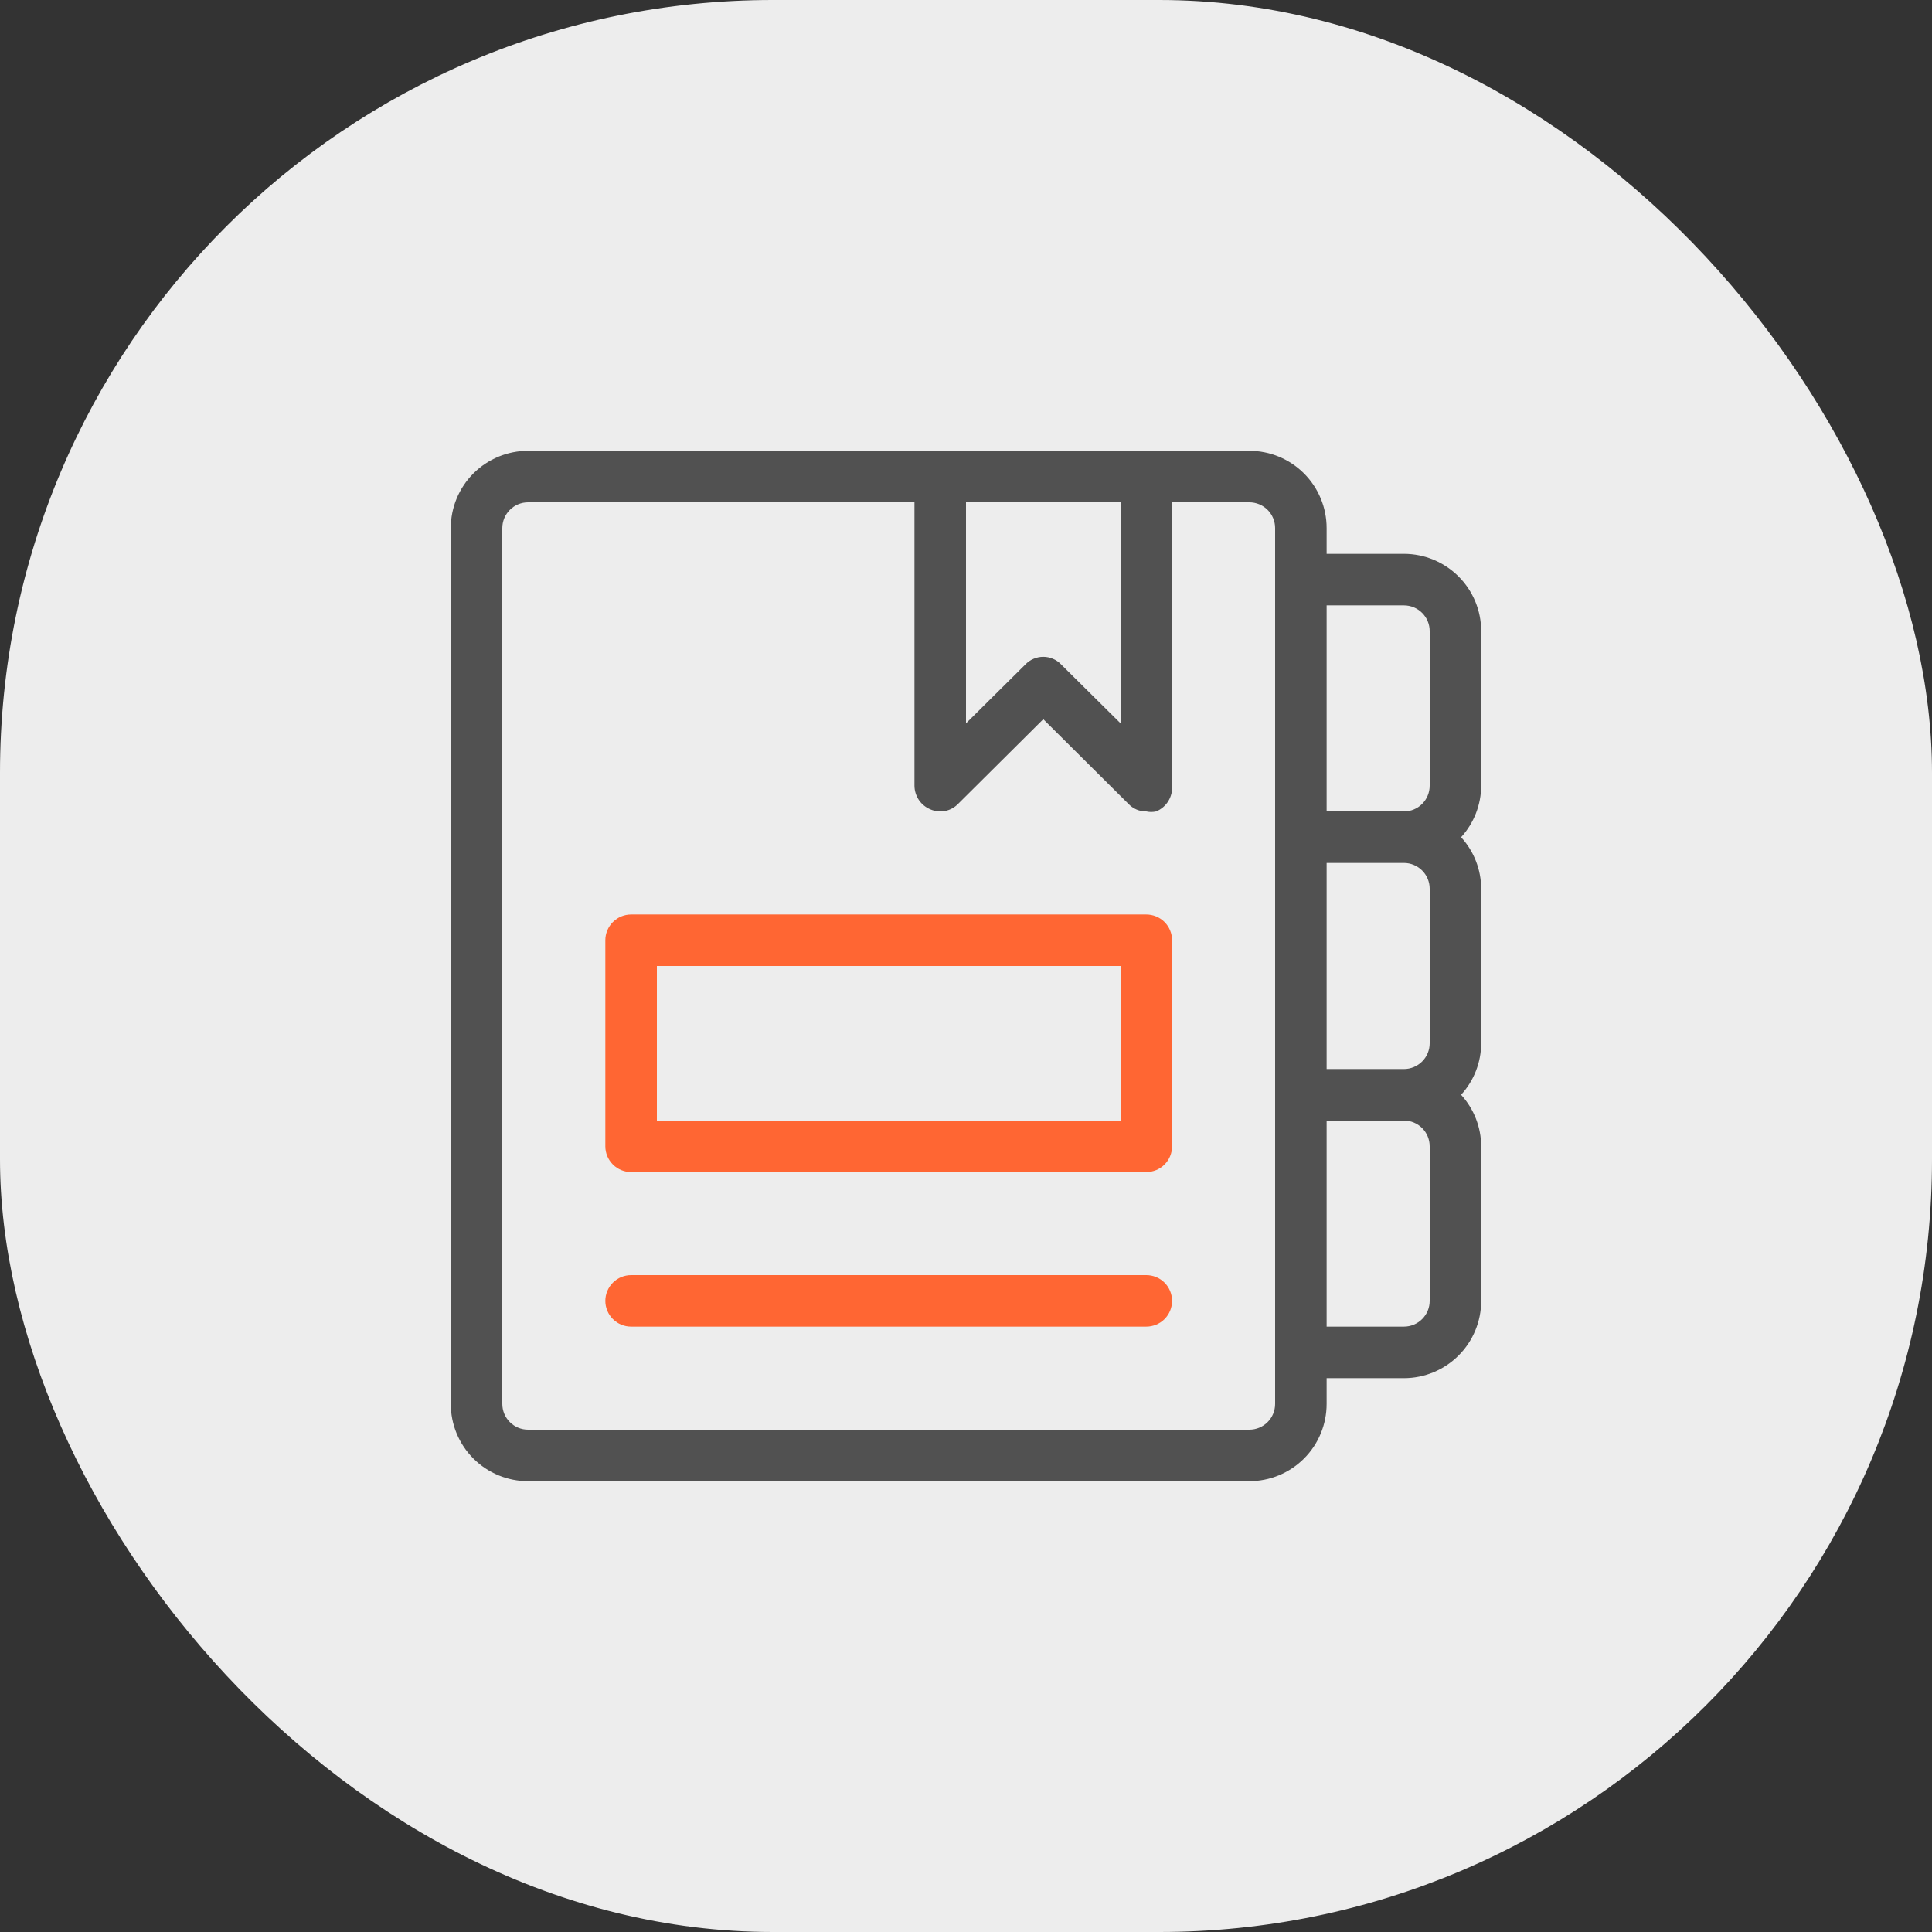 <svg width="50" height="50" viewBox="0 0 50 50" fill="none" xmlns="http://www.w3.org/2000/svg">
<rect x="0" y="0" width="50" height="50" fill="#333333" stroke="none"/>
<rect width="50" height="50" rx="20" fill="#EDEDED"/>
<path d="M38.333 16.333C38.333 15.803 38.123 15.294 37.747 14.919C37.372 14.544 36.864 14.333 36.333 14.333H34.333V13.667C34.333 13.136 34.123 12.628 33.747 12.252C33.372 11.877 32.864 11.667 32.333 11.667H13.666C13.136 11.667 12.627 11.877 12.252 12.252C11.877 12.628 11.666 13.136 11.666 13.667V36.333C11.666 36.864 11.877 37.373 12.252 37.748C12.627 38.123 13.136 38.333 13.666 38.333H32.333C32.864 38.333 33.372 38.123 33.747 37.748C34.123 37.373 34.333 36.864 34.333 36.333V35.667H36.333C36.864 35.667 37.372 35.456 37.747 35.081C38.123 34.706 38.333 34.197 38.333 33.667V29.667C38.331 29.173 38.146 28.698 37.813 28.333C38.146 27.969 38.331 27.494 38.333 27V23C38.331 22.506 38.146 22.031 37.813 21.667C38.146 21.302 38.331 20.827 38.333 20.333V16.333ZM36.333 15.667C36.51 15.667 36.68 15.737 36.805 15.862C36.93 15.987 37 16.157 37 16.333V20.333C37 20.51 36.93 20.68 36.805 20.805C36.68 20.93 36.51 21 36.333 21H34.333V15.667H36.333ZM37 23V27C37 27.177 36.93 27.346 36.805 27.471C36.68 27.596 36.51 27.667 36.333 27.667H34.333V22.333H36.333C36.51 22.333 36.68 22.404 36.805 22.529C36.93 22.654 37 22.823 37 23ZM29 13V18.72L27.466 17.2C27.407 17.136 27.334 17.085 27.254 17.051C27.174 17.016 27.087 16.998 27 16.998C26.912 16.998 26.826 17.016 26.746 17.051C26.665 17.085 26.593 17.136 26.533 17.2L25 18.72V13H29ZM33 36.333C33 36.51 32.93 36.68 32.805 36.805C32.68 36.93 32.51 37 32.333 37H13.666C13.49 37 13.32 36.93 13.195 36.805C13.07 36.68 13 36.51 13 36.333V13.667C13 13.49 13.07 13.32 13.195 13.195C13.32 13.07 13.49 13 13.666 13H23.666V20.333C23.667 20.465 23.707 20.593 23.78 20.703C23.854 20.812 23.958 20.897 24.08 20.947C24.2 20.999 24.334 21.013 24.463 20.987C24.592 20.961 24.709 20.895 24.8 20.8L27 18.613L29.2 20.8C29.259 20.864 29.332 20.915 29.412 20.95C29.492 20.984 29.579 21.001 29.666 21C29.75 21.019 29.836 21.019 29.92 21C30.05 20.947 30.161 20.854 30.235 20.734C30.309 20.614 30.344 20.474 30.333 20.333V13H32.333C32.51 13 32.68 13.07 32.805 13.195C32.93 13.32 33 13.49 33 13.667V36.333ZM37 33.667C37 33.844 36.93 34.013 36.805 34.138C36.68 34.263 36.51 34.333 36.333 34.333H34.333V29H36.333C36.51 29 36.68 29.07 36.805 29.195C36.93 29.32 37 29.49 37 29.667V33.667Z" fill="#515151"/>
<path d="M29.666 23.667H16.333C16.156 23.667 15.987 23.737 15.862 23.862C15.737 23.987 15.666 24.157 15.666 24.333V29.667C15.666 29.844 15.737 30.013 15.862 30.138C15.987 30.263 16.156 30.333 16.333 30.333H29.666C29.843 30.333 30.013 30.263 30.138 30.138C30.263 30.013 30.333 29.844 30.333 29.667V24.333C30.333 24.157 30.263 23.987 30.138 23.862C30.013 23.737 29.843 23.667 29.666 23.667ZM29 29H17V25H29V29Z" fill="#FF6633"/>
<path d="M29.666 33H16.333C16.156 33 15.987 33.07 15.862 33.195C15.737 33.32 15.666 33.49 15.666 33.667C15.666 33.843 15.737 34.013 15.862 34.138C15.987 34.263 16.156 34.333 16.333 34.333H29.666C29.843 34.333 30.013 34.263 30.138 34.138C30.263 34.013 30.333 33.843 30.333 33.667C30.333 33.49 30.263 33.32 30.138 33.195C30.013 33.07 29.843 33 29.666 33Z" fill="#FF6633"/>
</svg>
